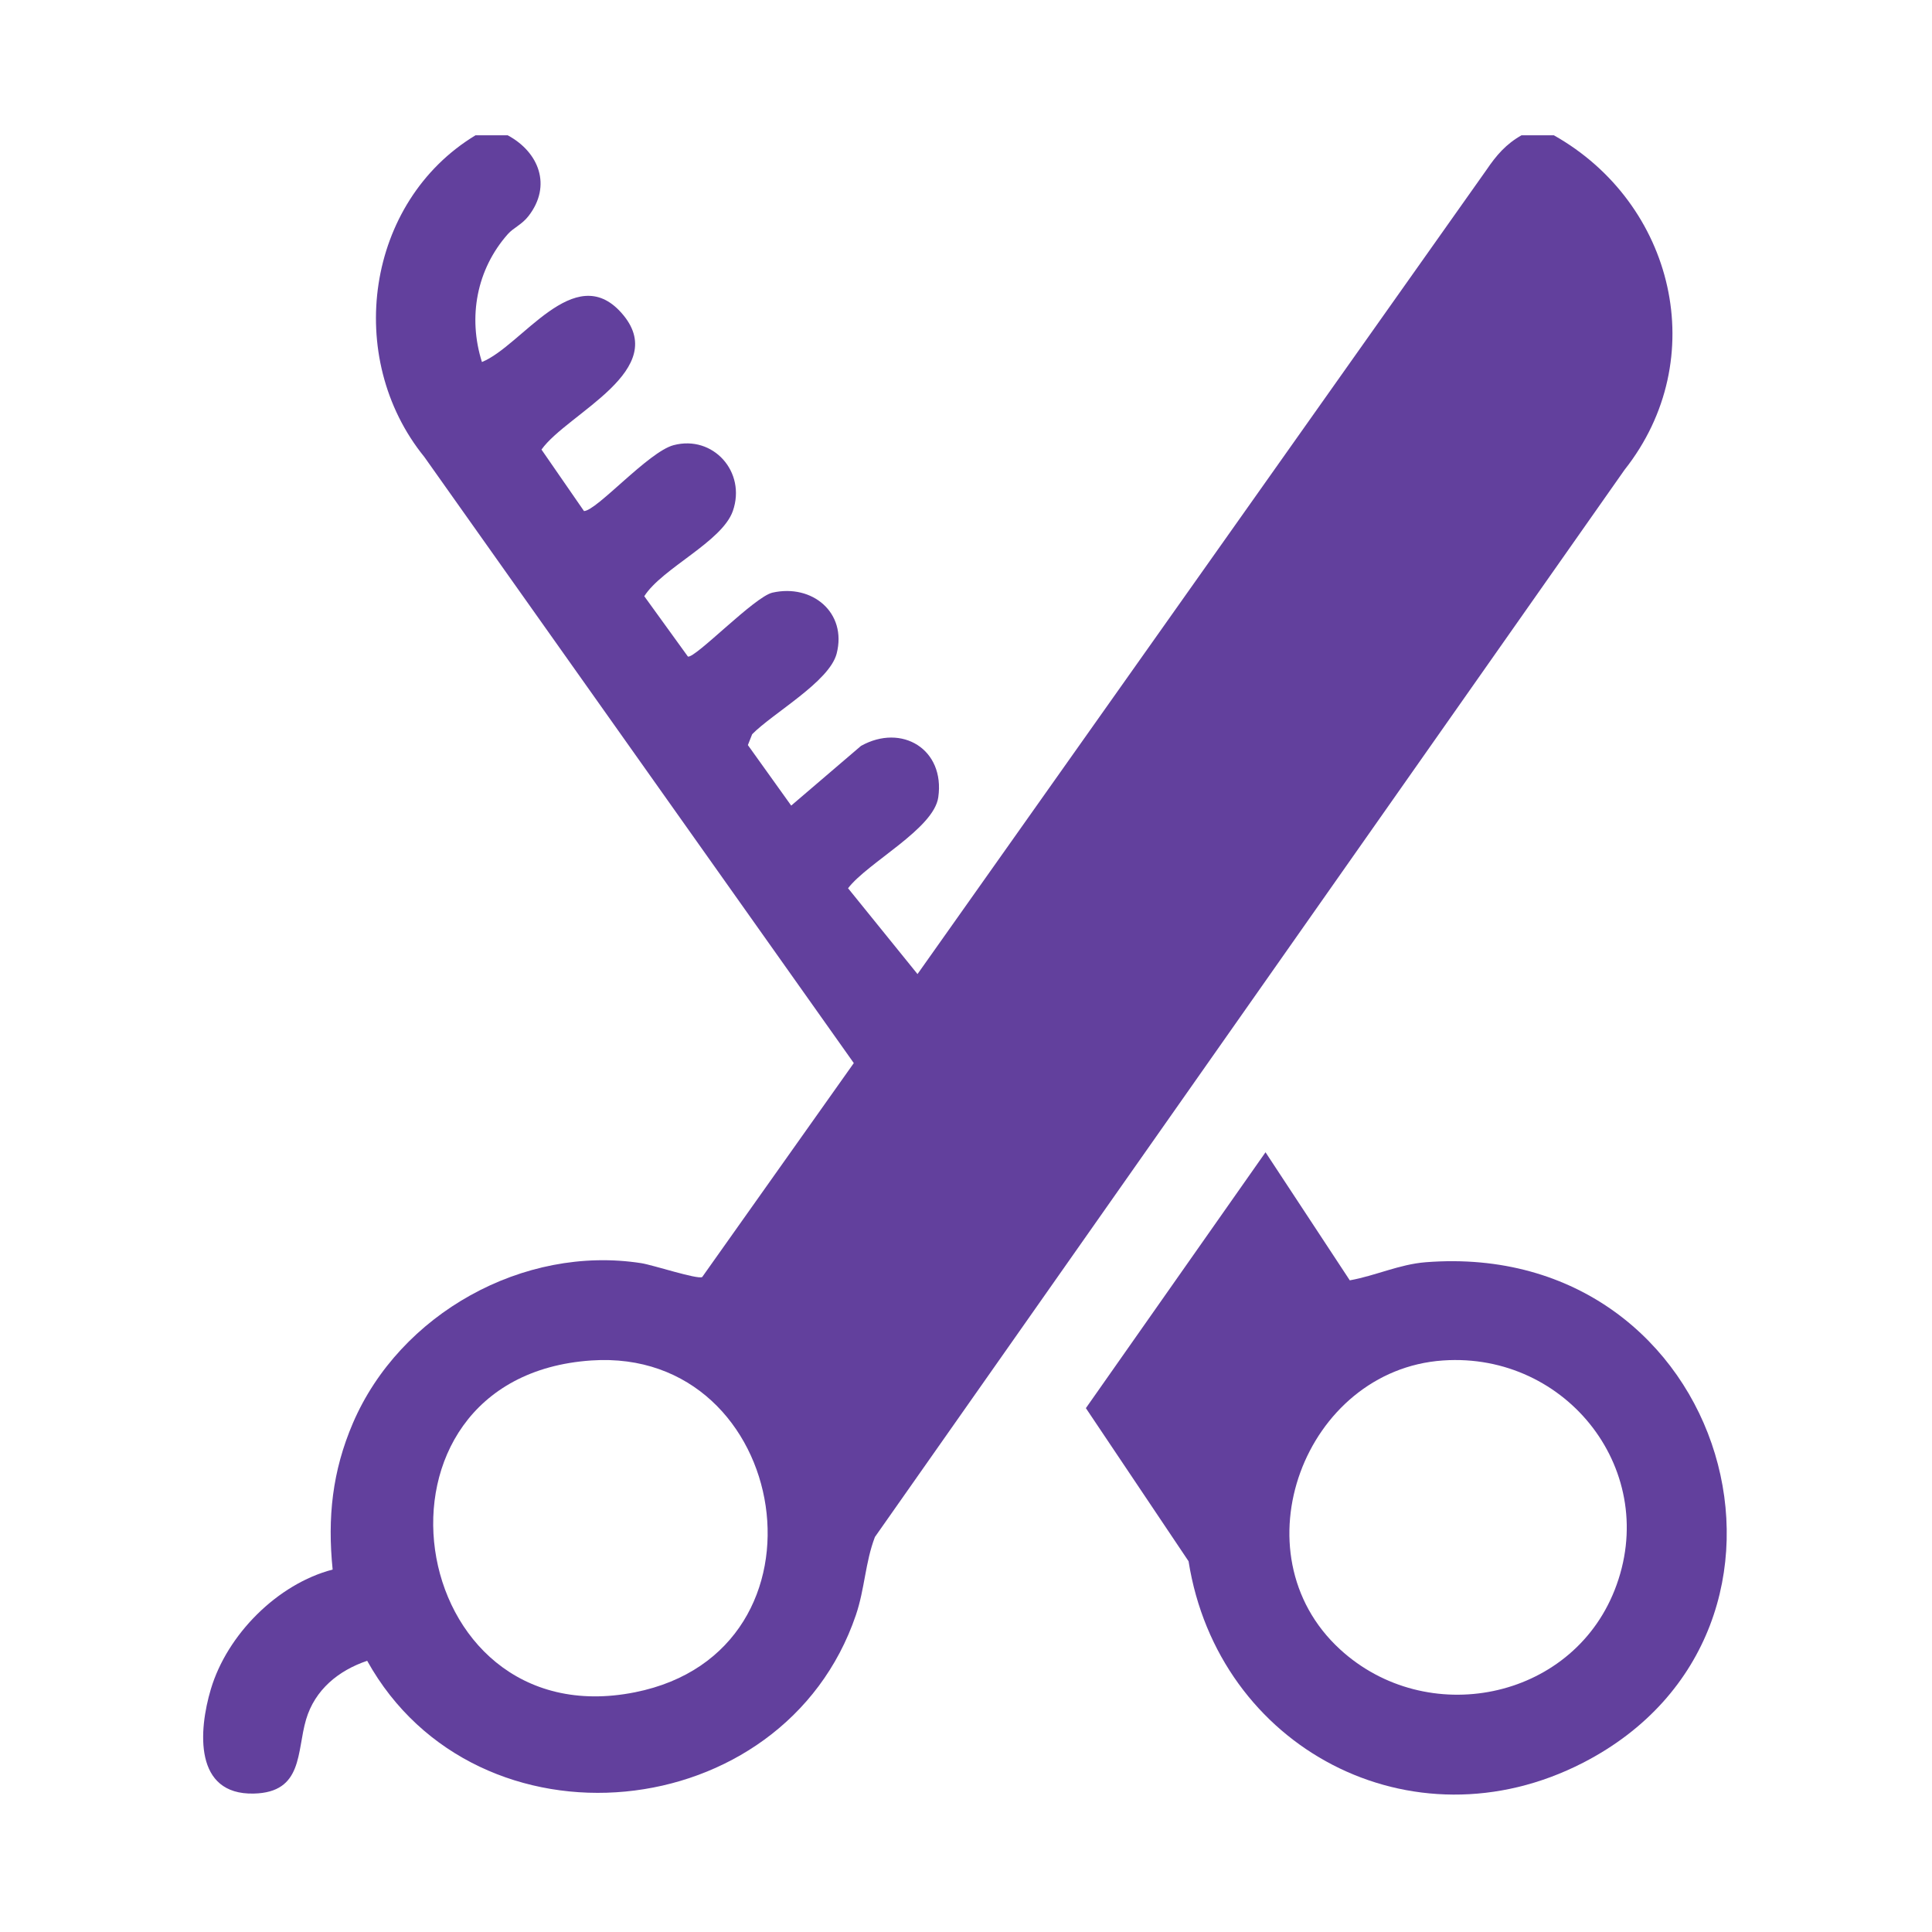 <?xml version="1.0" encoding="UTF-8"?>
<svg id="Layer_1" xmlns="http://www.w3.org/2000/svg" version="1.1" viewBox="0 0 400 400">
  <!-- Generator: Adobe Illustrator 29.6.1, SVG Export Plug-In . SVG Version: 2.1.1 Build 9)  -->
  <defs>
    <style>
      .st0 {
        fill: #62409d;
      }
    </style>
  </defs>
  <path class="st0" d="M105.13,28.02c6.46,3.48,9.16,10.43,4.3,16.7-1.4,1.81-3.12,2.42-4.29,3.75-6.46,7.3-8.3,17.19-5.36,26.48,8.24-3.33,19.11-21.09,28.84-10.22,10.61,11.86-11.17,20.82-16.51,28.35l8.8,12.73c2.64-.07,13.34-12.26,18.54-13.64,8.18-2.17,15.1,5.53,12.28,13.62-2.24,6.4-14.65,11.84-18.34,17.65l9.04,12.5c1.59.33,13.78-12.4,17.5-13.24,8.24-1.86,15.47,4.15,13.29,12.62-1.5,5.81-13.17,12.3-17.49,16.69l-.89,2.25,8.97,12.53,14.45-12.36c8.44-4.71,17.42.68,16,10.64-.94,6.55-14.59,13.49-18.68,18.83l14.38,17.77,117.8-166.5c2.05-3.03,4.04-5.34,7.25-7.16h6.7c24.94,14.04,32.78,46.31,14.63,69.27l-155.2,220.94c-2.01,5.27-2.09,10.72-3.94,16.17-14.97,44.01-78.5,50.25-101.18,9.46-5.93,2-10.82,5.98-12.65,12.15-1.97,6.66-.57,15.11-10.84,15.34-12.37.28-11.45-13-8.87-21.64,3.37-11.28,13.78-21.76,25.21-24.74-1.09-10.75-.08-20.36,4.2-30.33,9.71-22.61,35.28-36.92,59.73-33.1,2.4.38,11.59,3.4,12.58,2.87l31.39-44.3-88.92-125.5c-16.66-20.53-12.13-52.84,10.6-66.59h6.7ZM122.42,281.67c-50.21,3.41-39.06,78.28,9.03,68.7,42.79-8.52,32.41-71.51-9.03-68.7Z"/>
  <path class="st0" d="M262.01,238.56l17.45,26.52c5.32-.95,10.25-3.32,15.73-3.75,62.87-4.92,85.95,76.19,32.56,103.63-35.43,18.21-75.58-3.13-81.67-41.72l-21.26-31.7,37.19-52.97ZM298.76,281.67c-28.62,1.97-43.04,39.87-21.32,59.81,17.89,16.43,47.78,10.65,56.84-12.24,9.68-24.45-9.81-49.34-35.51-47.57Z"/>
</svg>
